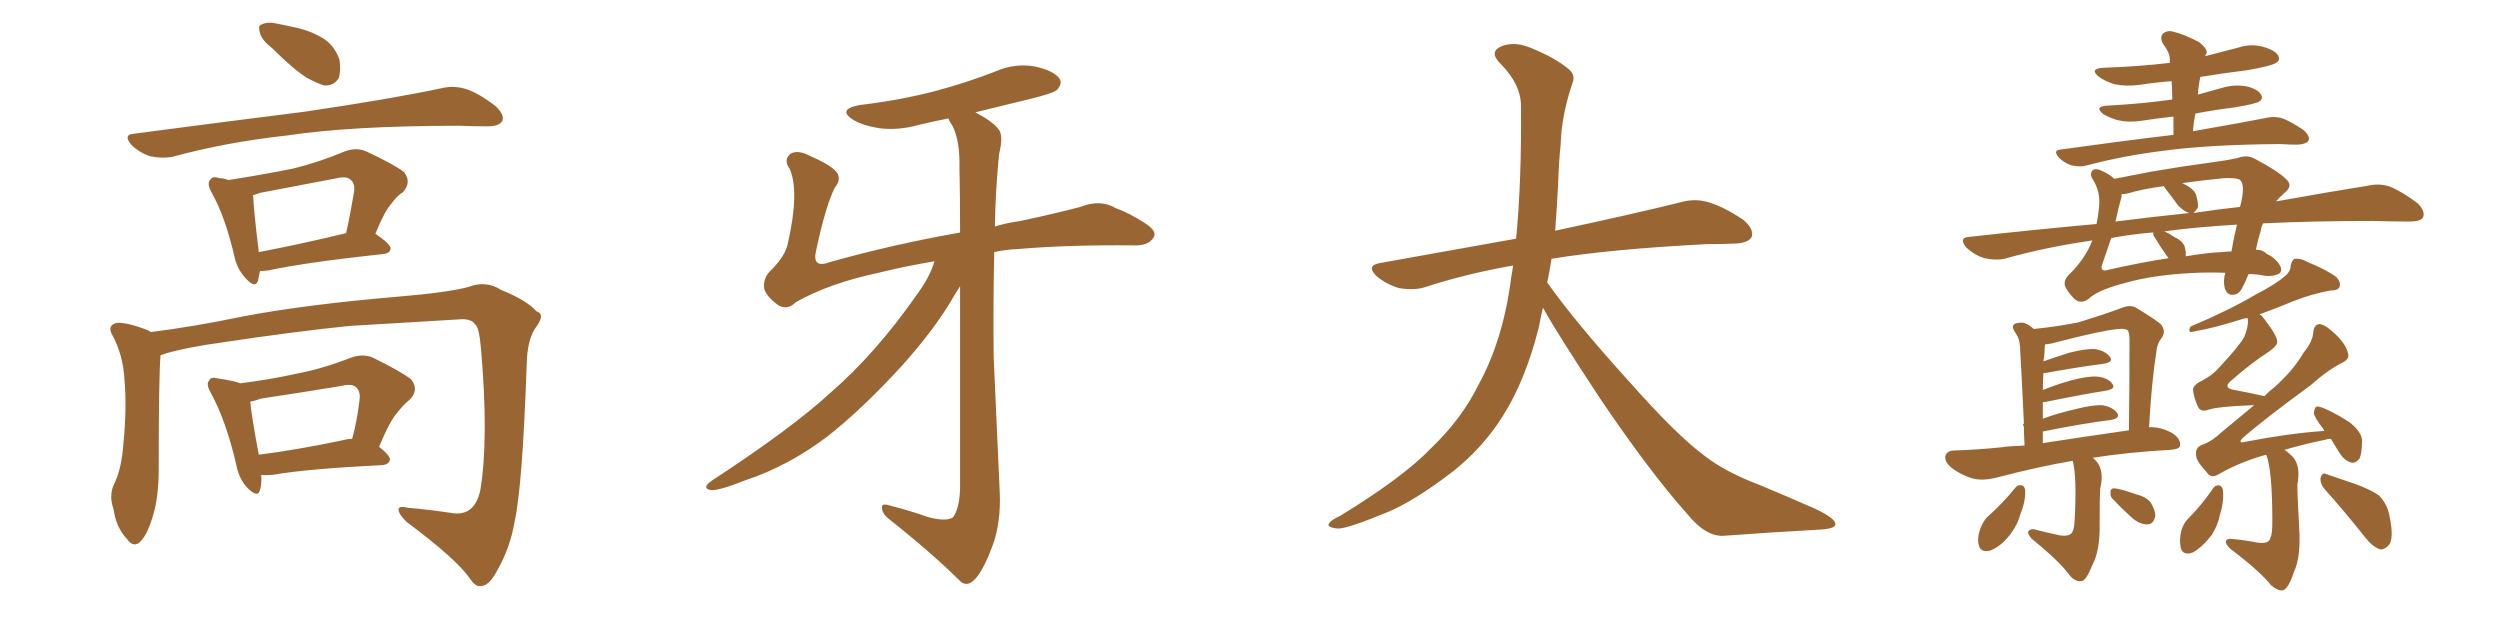 <svg xmlns="http://www.w3.org/2000/svg" xmlns:xlink="http://www.w3.org/1999/xlink" width="600" height="150"><path fill="#996633" padding="10" d="M65.33 11.57L65.33 11.57Q62.84 9.67 62.40 7.91L62.40 7.91Q61.82 6.01 62.84 5.86L62.84 5.86Q64.31 5.13 66.65 5.71L66.65 5.71Q68.26 6.01 70.17 6.45L70.17 6.45Q74.12 7.18 77.34 9.08L77.34 9.08Q80.13 10.69 81.45 14.21L81.45 14.21Q81.88 16.85 81.30 18.75L81.30 18.75Q80.13 20.65 77.78 20.51L77.78 20.51Q75.88 19.92 73.54 18.60L73.54 18.60Q70.31 16.55 65.33 11.57ZM32.23 32.08L32.23 32.08Q54.49 29.15 73.10 26.81L73.10 26.81Q94.04 23.73 106.35 21.09L106.35 21.09Q109.13 20.51 111.91 21.39L111.91 21.39Q114.99 22.41 118.95 25.49L118.95 25.49Q121.14 27.54 120.56 29.00L120.56 29.00Q119.82 30.32 117.04 30.32L117.04 30.32Q113.96 30.32 110.30 30.18L110.30 30.18Q84.38 30.18 68.85 32.52L68.85 32.52Q54.20 34.13 41.31 37.65L41.31 37.65Q38.82 38.09 36.04 37.50L36.04 37.50Q33.40 36.62 31.49 34.72L31.49 34.72Q29.44 32.23 32.23 32.08ZM62.40 65.04L62.40 65.04Q62.11 66.21 61.96 67.24L61.96 67.24Q61.23 69.58 58.59 66.36L58.59 66.36Q56.84 64.31 56.25 61.52L56.25 61.52Q54.05 52.00 50.83 46.29L50.83 46.29Q49.51 43.95 50.54 43.07L50.54 43.07Q50.98 42.19 52.73 42.77L52.73 42.77Q53.76 42.77 54.79 43.21L54.79 43.21Q63.28 41.89 70.46 40.43L70.46 40.43Q76.46 38.96 82.76 36.33L82.76 36.33Q85.55 35.30 87.89 36.33L87.89 36.33Q94.78 39.55 96.97 41.31L96.97 41.31Q98.88 43.80 96.68 46.14L96.68 46.14Q95.21 47.02 93.90 48.93L93.90 48.93Q92.29 50.68 90.09 56.10L90.09 56.10Q93.75 58.59 93.75 59.62L93.75 59.62Q93.60 60.79 92.14 60.94L92.14 60.94Q73.24 62.99 64.45 64.89L64.45 64.89Q63.28 65.04 62.40 65.04ZM62.11 60.50L62.11 60.50Q71.48 58.74 83.06 55.96L83.06 55.96Q84.08 51.42 84.96 46.14L84.96 46.14Q85.25 44.09 84.23 43.21L84.23 43.21Q83.20 42.19 80.86 42.77L80.86 42.77Q71.78 44.53 62.40 46.29L62.40 46.29Q61.23 46.73 60.64 46.88L60.64 46.88Q60.79 47.17 60.79 47.31L60.79 47.31Q60.79 49.51 62.11 60.50ZM38.53 85.25L38.53 85.25Q38.09 90.38 38.09 112.50L38.09 112.50Q38.09 119.53 36.62 124.07L36.62 124.07Q35.16 128.91 33.25 130.37L33.25 130.37Q31.79 131.25 30.47 129.35L30.47 129.35Q27.83 126.56 27.25 122.17L27.25 122.17Q26.07 118.95 27.39 116.16L27.39 116.16Q29.15 112.65 29.59 106.79L29.59 106.79Q30.47 98.00 29.88 91.26L29.88 91.26Q29.59 85.11 26.81 80.13L26.81 80.13Q25.78 78.08 27.98 77.49L27.98 77.49Q30.62 77.34 35.45 79.25L35.45 79.25Q36.04 79.54 36.18 79.69L36.18 79.69Q46.73 78.37 57.86 76.03L57.86 76.03Q73.10 73.10 95.65 71.19L95.65 71.19Q107.67 70.17 112.50 68.85L112.50 68.85Q116.60 67.24 120.26 69.58L120.26 69.58Q126.42 72.07 128.76 74.71L128.76 74.71Q131.10 75.44 128.32 78.96L128.32 78.96Q126.56 81.88 126.42 87.16L126.42 87.16Q125.39 116.89 123.49 125.24L123.49 125.24Q122.46 131.40 119.38 136.82L119.38 136.82Q117.48 140.48 115.58 140.63L115.58 140.63Q114.26 141.06 112.79 138.87L112.79 138.87Q109.57 134.18 97.56 125.24L97.56 125.24Q95.65 123.34 95.65 122.31L95.65 122.31Q95.65 121.29 98.00 121.88L98.00 121.88Q103.13 122.31 108.84 123.19L108.84 123.19Q113.96 123.78 115.28 117.63L115.28 117.63Q117.33 105.18 115.43 83.64L115.43 83.64Q114.99 78.37 113.96 77.78L113.96 77.78Q113.23 76.61 110.89 76.61L110.89 76.61Q93.31 77.64 83.94 78.22L83.94 78.22Q70.90 79.54 53.32 82.18L53.32 82.18Q44.82 83.35 39.84 84.81L39.84 84.81Q39.11 85.11 38.53 85.25ZM62.70 113.96L62.70 113.96Q62.84 116.16 62.40 117.63L62.40 117.63Q61.82 119.68 59.18 116.89L59.18 116.89Q57.28 114.70 56.69 111.47L56.69 111.47Q54.20 100.78 50.54 94.19L50.54 94.19Q49.37 92.14 50.24 91.26L50.24 91.26Q50.54 90.38 52.29 90.82L52.29 90.82Q56.25 91.41 57.71 91.99L57.71 91.99Q64.75 91.11 71.34 89.65L71.34 89.65Q77.49 88.48 84.23 85.84L84.23 85.84Q87.16 84.81 89.50 85.84L89.50 85.84Q96.39 89.21 98.73 91.11L98.73 91.11Q100.63 93.60 98.29 95.95L98.29 95.95Q96.83 97.12 95.36 99.02L95.36 99.02Q93.60 100.93 90.97 107.23L90.97 107.23Q93.60 109.28 93.60 110.30L93.60 110.30Q93.31 111.47 91.85 111.62L91.85 111.62Q73.83 112.50 65.48 113.96L65.48 113.96Q63.72 114.11 62.70 113.96ZM82.47 105.62L82.47 105.62L82.47 105.62Q83.50 105.32 84.52 105.32L84.52 105.32Q85.69 101.07 86.28 96.09L86.28 96.09Q86.57 94.04 85.55 93.02L85.55 93.02Q84.52 91.99 82.18 92.58L82.18 92.58Q72.51 94.19 62.70 95.65L62.70 95.65Q61.08 96.24 60.06 96.39L60.06 96.39Q60.35 99.76 62.11 109.13L62.11 109.13Q71.34 107.96 82.47 105.62ZM224.27 62.70L224.27 62.70L224.27 62.70Q216.65 64.01 210.79 65.48L210.79 65.48Q199.07 67.97 191.02 72.51L191.02 72.51Q188.96 74.56 186.77 73.24L186.77 73.24Q183.98 71.19 183.40 69.29L183.40 69.29Q183.11 67.09 184.57 65.33L184.57 65.33Q188.53 61.52 189.11 58.30L189.11 58.30Q191.89 46.00 189.55 40.58L189.55 40.58Q187.94 38.38 189.70 36.91L189.70 36.91Q191.46 35.89 194.24 37.35L194.24 37.35Q199.95 39.84 200.98 41.60L200.98 41.60Q201.86 43.21 200.39 44.97L200.39 44.97Q198.19 49.22 195.85 60.21L195.85 60.21Q194.82 64.60 199.37 62.84L199.37 62.84Q214.60 58.59 230.42 55.81L230.42 55.81Q230.42 46.58 230.27 40.28L230.27 40.28Q230.42 33.98 228.66 30.32L228.66 30.32Q227.78 29.00 227.64 28.42L227.64 28.42Q223.83 29.15 220.31 30.03L220.31 30.03Q215.48 31.35 210.94 30.76L210.94 30.76Q207.28 30.18 204.93 28.86L204.93 28.86Q200.68 26.22 206.40 25.20L206.40 25.20Q216.21 24.02 224.56 21.83L224.56 21.83Q232.18 19.78 238.92 17.14L238.92 17.14Q243.60 15.09 248.44 15.97L248.44 15.97Q252.98 16.99 254.30 18.90L254.30 18.90Q255.03 20.07 253.71 21.53L253.71 21.53Q252.83 22.41 246.68 23.88L246.68 23.88Q239.94 25.49 234.08 26.95L234.08 26.95Q238.48 29.30 239.79 31.20L239.79 31.20Q240.82 32.81 239.79 36.91L239.79 36.91Q238.92 45.41 238.77 54.35L238.77 54.35Q241.70 53.47 244.92 53.03L244.92 53.03Q252.54 51.42 259.28 49.66L259.28 49.66Q264.11 47.75 267.77 49.95L267.77 49.95Q271.00 51.12 274.66 53.47L274.66 53.47Q277.88 55.52 276.86 56.98L276.86 56.98Q275.68 59.03 272.02 58.89L272.02 58.89Q256.35 58.74 244.34 59.77L244.34 59.77Q241.26 59.91 238.62 60.50L238.62 60.50Q238.33 72.80 238.48 85.69L238.48 85.69Q239.36 105.32 239.94 118.21L239.94 118.21Q240.23 125.24 238.33 130.66L238.33 130.66Q236.28 136.23 234.38 138.57L234.38 138.57Q232.32 141.06 230.57 139.60L230.57 139.60Q223.83 132.86 213.28 124.51L213.28 124.51Q211.67 123.19 211.67 121.88L211.67 121.88Q211.52 120.70 213.43 121.29L213.43 121.29Q218.55 122.61 222.66 124.07L222.66 124.07Q226.90 125.24 228.66 124.22L228.66 124.22Q230.27 122.17 230.42 117.19L230.42 117.19Q230.42 88.48 230.42 68.70L230.42 68.70Q229.54 70.02 228.52 71.78L228.52 71.78Q224.12 79.25 216.50 87.74L216.50 87.74Q207.13 98.00 198.78 104.59L198.78 104.59Q189.40 111.77 178.86 115.28L178.86 115.28Q172.56 117.77 170.65 117.63L170.65 117.63Q168.16 117.19 170.95 115.28L170.95 115.28Q189.99 102.83 199.22 94.34L199.22 94.34Q210.21 84.81 220.02 70.75L220.02 70.75Q223.24 66.36 224.27 62.70ZM370.31 73.83L370.31 73.83L370.31 73.83Q369.73 76.32 369.29 78.66L369.29 78.66Q366.06 91.41 360.64 99.90L360.64 99.90Q355.96 107.37 348.78 113.09L348.78 113.09Q339.26 120.41 332.67 123.05L332.67 123.05Q323.44 126.86 321.09 126.86L321.09 126.86Q318.16 126.56 319.04 125.54L319.04 125.54Q319.48 124.80 321.68 123.78L321.68 123.78Q336.77 114.55 343.51 107.52L343.51 107.52Q350.83 100.49 354.79 92.43L354.79 92.43Q360.79 81.59 362.70 66.50L362.70 66.50Q362.99 65.04 363.13 63.72L363.13 63.72Q351.56 65.77 341.75 68.99L341.75 68.99Q339.26 69.73 335.74 69.14L335.74 69.14Q332.81 68.26 330.47 66.36L330.47 66.36Q327.69 63.72 331.20 63.13L331.20 63.13Q348.49 60.06 363.87 57.28L363.87 57.28Q365.19 43.65 365.04 25.49L365.04 25.49Q365.04 20.21 360.06 15.23L360.06 15.23Q357.13 12.30 360.64 10.99L360.64 10.99Q363.57 9.96 367.24 11.43L367.24 11.43Q373.39 13.92 376.61 16.70L376.61 16.70Q378.22 18.16 377.34 20.07L377.34 20.07Q374.71 27.98 374.56 34.72L374.56 34.72Q374.12 38.82 373.97 43.80L373.97 43.80Q373.68 49.51 373.24 55.37L373.24 55.37Q392.43 51.27 403.56 48.49L403.56 48.49Q406.79 47.61 409.86 48.49L409.86 48.49Q413.53 49.51 418.36 52.73L418.36 52.73Q421.00 54.93 420.41 56.84L420.41 56.84Q419.68 58.30 416.46 58.45L416.46 58.45Q413.23 58.59 409.72 58.59L409.72 58.59Q386.57 59.77 372.36 62.11L372.36 62.11Q371.92 65.04 371.34 67.82L371.34 67.82Q378.22 77.49 391.11 91.70L391.11 91.70Q402.54 104.59 409.13 109.42L409.13 109.42Q413.96 113.23 422.46 116.46L422.46 116.46Q429.49 119.38 435.79 122.17L435.79 122.17Q440.63 124.51 440.48 125.83L440.48 125.83Q440.48 127.00 435.94 127.15L435.94 127.15Q425.39 127.73 413.38 128.61L413.38 128.61Q409.28 128.61 405.18 123.63L405.18 123.63Q396.24 113.67 384.23 95.95L384.23 95.95Q373.39 79.54 370.31 73.83ZM521.63 32.37L521.63 32.37Q521.63 29.88 521.63 27.98L521.63 27.98Q517.53 28.42 513.87 29.00L513.87 29.00Q510.94 29.44 508.30 28.86L508.30 28.86Q506.25 28.27 504.79 27.39L504.79 27.39Q502.44 25.49 505.96 25.34L505.96 25.34Q514.16 24.90 521.34 23.88L521.34 23.88Q521.34 21.39 521.19 19.48L521.19 19.48Q517.24 19.78 513.57 20.36L513.57 20.36Q510.21 20.80 507.42 20.21L507.42 20.21Q505.22 19.48 503.76 18.46L503.76 18.46Q501.27 16.41 504.93 16.26L504.93 16.26Q513.28 15.97 520.75 15.09L520.75 15.09Q520.75 14.36 520.75 13.92L520.75 13.92Q520.61 12.45 519.14 10.55L519.14 10.55Q518.26 8.94 519.14 8.06L519.14 8.06Q520.17 7.18 521.63 7.62L521.63 7.62Q524.12 8.20 527.78 10.11L527.78 10.11Q529.98 11.87 529.54 12.89L529.54 12.89Q529.39 13.04 529.25 13.48L529.25 13.48Q533.20 12.45 537.16 11.43L537.16 11.43Q540.23 10.40 543.31 11.28L543.31 11.28Q546.24 12.16 546.83 13.48L546.83 13.48Q547.27 14.50 546.24 15.09L546.24 15.09Q545.21 15.82 539.36 16.85L539.36 16.85Q533.35 17.58 528.08 18.46L528.08 18.46Q527.64 20.51 527.49 22.71L527.49 22.71Q530.57 21.83 533.79 20.95L533.79 20.95Q536.72 20.21 539.50 20.80L539.50 20.80Q542.14 21.53 542.72 22.85L542.72 22.85Q543.16 23.73 542.29 24.32L542.29 24.32Q541.55 24.90 536.28 25.78L536.28 25.78Q531.45 26.37 526.90 27.25L526.90 27.25Q526.46 29.30 526.32 31.49L526.32 31.49Q537.30 29.59 544.04 28.27L544.04 28.27Q545.95 27.83 547.85 28.42L547.85 28.42Q550.05 29.30 552.83 31.20L552.83 31.20Q554.59 32.81 554.00 33.84L554.00 33.84Q553.42 34.57 551.51 34.72L551.51 34.72Q549.46 34.72 547.12 34.57L547.12 34.57Q529.83 34.72 519.29 36.18L519.29 36.18Q509.62 37.35 500.83 39.70L500.83 39.70Q499.37 40.14 497.17 39.70L497.17 39.70Q495.41 39.11 494.09 37.79L494.09 37.79Q492.63 36.04 494.53 35.89L494.53 35.89Q509.18 33.84 521.63 32.37ZM534.08 65.48L534.08 65.48Q530.42 65.33 526.90 65.48L526.90 65.48Q517.09 65.92 510.35 67.82L510.35 67.82Q504.05 69.43 501.71 71.34L501.71 71.34Q499.66 73.24 497.90 71.78L497.90 71.78Q496.14 70.02 495.56 68.55L495.56 68.55Q495.26 66.94 497.02 65.48L497.02 65.48Q500.68 61.67 502.15 57.71L502.15 57.71Q490.87 59.33 481.05 62.11L481.05 62.11Q479.00 62.55 476.22 61.96L476.22 61.96Q473.88 61.23 471.97 59.47L471.97 59.47Q469.92 56.98 472.71 56.84L472.71 56.84Q488.53 55.08 503.17 53.76L503.17 53.76Q503.61 51.71 503.76 49.80L503.76 49.80Q504.20 46.14 502.29 43.07L502.29 43.07Q501.56 42.04 502.00 41.16L502.00 41.16Q502.59 40.14 504.49 41.02L504.49 41.02Q506.40 41.89 507.42 42.92L507.42 42.92Q511.08 42.19 516.50 41.16L516.50 41.16Q523.24 39.99 530.86 38.96L530.86 38.96Q534.23 38.53 537.01 37.94L537.01 37.94Q539.21 37.06 541.11 38.09L541.11 38.09Q546.68 41.02 548.58 42.92L548.58 42.92Q550.49 44.53 548.29 46.29L548.29 46.29Q547.12 47.31 546.24 48.34L546.24 48.34Q559.28 46.00 568.51 44.53L568.51 44.53Q571.29 43.95 573.63 44.82L573.63 44.82Q576.56 46.00 580.22 48.78L580.22 48.78Q582.13 50.68 581.54 52.15L581.54 52.15Q580.96 53.17 578.32 53.17L578.32 53.17Q574.22 53.17 569.68 53.03L569.68 53.03Q554.74 53.03 543.16 53.61L543.16 53.61Q542.72 54.35 542.58 55.37L542.58 55.37Q541.85 57.71 541.41 59.91L541.41 59.91Q543.02 59.91 544.04 60.94L544.04 60.94Q546.24 61.96 547.27 63.87L547.27 63.87Q547.85 65.19 546.83 65.77L546.83 65.77Q545.51 66.36 543.75 66.21L543.75 66.21Q541.55 65.77 539.65 65.77L539.65 65.77Q538.77 67.97 538.18 68.99L538.18 68.99Q537.45 70.61 535.99 70.75L535.99 70.75Q534.52 70.90 533.94 69.14L533.94 69.14Q533.50 67.38 534.08 65.48ZM510.64 46.44L510.64 46.44Q509.77 46.58 509.18 46.58L509.18 46.58Q509.18 46.73 509.18 47.17L509.18 47.17Q508.30 50.39 507.71 53.17L507.71 53.17Q516.94 52.00 525.44 51.12L525.44 51.12Q524.27 50.83 522.80 49.37L522.80 49.37Q521.04 47.02 519.29 44.68L519.29 44.68Q513.87 45.41 510.64 46.44ZM533.64 42.77L533.64 42.77Q527.78 43.36 523.68 43.95L523.68 43.95Q524.12 44.09 524.27 44.24L524.27 44.24Q526.46 45.26 527.05 46.73L527.05 46.73Q527.64 48.78 527.49 49.80L527.49 49.80Q527.05 50.54 526.46 51.12L526.46 51.12Q532.18 50.24 537.60 49.66L537.60 49.66Q537.89 48.63 538.04 47.75L538.04 47.75Q538.77 43.95 537.45 43.07L537.45 43.07Q536.43 42.63 533.64 42.77ZM535.55 60.35L535.55 60.35Q535.99 57.57 536.87 53.91L536.87 53.91Q527.05 54.49 519.43 55.52L519.43 55.52Q520.46 55.96 521.78 56.84L521.78 56.84Q523.68 57.71 524.27 59.03L524.27 59.03Q524.71 60.50 524.56 61.52L524.56 61.52Q529.69 60.64 533.35 60.50L533.35 60.50Q534.52 60.35 535.55 60.35ZM516.50 55.81L516.50 55.81Q511.23 56.25 506.69 57.13L506.69 57.13Q505.52 60.50 504.49 63.57L504.49 63.57Q504.05 65.04 505.37 64.89L505.37 64.89Q513.72 62.99 520.46 61.96L520.46 61.96Q520.17 61.52 520.02 61.38L520.02 61.38Q518.55 59.33 517.24 57.13L517.24 57.13Q516.65 56.40 516.80 55.81L516.80 55.81Q516.50 55.81 516.50 55.81ZM497.46 110.60L497.46 110.60Q489.55 111.91 478.86 114.70L478.86 114.70Q475.78 115.43 473.44 114.84L473.44 114.84Q470.51 113.96 468.31 112.21L468.31 112.21Q466.41 110.60 466.99 109.13L466.99 109.13Q467.58 108.11 469.04 108.11L469.04 108.11Q474.32 107.96 480.18 107.37L480.18 107.37Q481.79 107.08 485.89 106.93L485.89 106.93Q485.74 104.30 485.74 102.39L485.74 102.39Q485.30 101.81 485.74 101.66L485.74 101.66Q485.01 86.28 484.86 84.38L484.86 84.38Q484.86 82.18 484.28 80.86L484.28 80.86Q483.84 80.13 483.25 79.10L483.25 79.10Q482.81 78.08 483.69 77.64L483.69 77.64Q484.72 77.34 485.74 77.49L485.74 77.49Q487.06 77.93 488.09 78.96L488.09 78.96Q493.95 78.37 498.93 77.34L498.93 77.34Q505.08 75.44 509.03 73.97L509.03 73.97Q511.38 72.95 512.84 73.97L512.84 73.97Q517.68 76.90 518.70 77.93L518.70 77.93Q519.87 79.54 518.85 81.01L518.85 81.01Q517.68 82.47 517.53 84.38L517.53 84.38Q516.36 91.85 515.77 102.54L515.77 102.54Q518.41 102.39 521.19 103.86L521.19 103.86Q523.39 105.18 523.24 106.93L523.24 106.93Q523.10 107.81 520.90 107.96L520.90 107.96Q510.64 108.54 502.29 109.86L502.29 109.86Q502.59 110.16 503.17 110.74L503.17 110.74Q505.08 113.09 504.05 117.19L504.05 117.19Q503.91 119.38 503.91 125.68L503.91 125.68Q504.05 132.13 502.15 135.64L502.15 135.64Q500.68 139.31 499.66 139.45L499.66 139.45Q498.34 139.75 496.88 138.28L496.88 138.28Q494.38 134.77 487.65 129.35L487.65 129.35Q486.62 128.17 486.77 127.59L486.77 127.59Q487.06 127.00 488.09 127.00L488.09 127.00Q491.46 127.88 494.24 128.47L494.24 128.47Q497.02 128.91 497.46 127.44L497.46 127.44Q497.75 127.00 497.90 125.10L497.90 125.10Q498.49 114.55 497.46 110.60ZM490.28 106.35L490.28 106.35Q497.75 105.18 510.94 103.27L510.94 103.27Q511.08 93.60 511.08 81.59L511.08 81.59Q511.08 79.83 510.64 79.25L510.64 79.25Q510.06 78.81 508.30 78.96L508.30 78.96Q504.05 79.39 493.36 82.18L493.36 82.18Q491.89 82.62 490.87 82.62L490.87 82.62Q490.72 82.91 490.72 83.50L490.72 83.50Q490.72 84.52 490.58 85.84L490.58 85.84Q490.43 86.13 490.43 86.72L490.43 86.72Q493.36 85.69 496.58 84.67L496.58 84.67Q500.54 83.64 502.88 83.79L502.88 83.79Q505.37 84.23 506.40 85.69L506.40 85.69Q507.28 86.87 504.93 87.30L504.93 87.30Q499.07 88.04 491.02 89.50L491.02 89.50Q490.58 89.50 490.43 89.50L490.43 89.50Q490.28 91.41 490.28 93.60L490.28 93.60Q493.51 92.29 497.17 91.26L497.17 91.26Q501.12 90.23 503.32 90.38L503.32 90.38Q505.96 90.67 506.98 92.14L506.98 92.14Q507.86 93.31 505.52 93.75L505.52 93.75Q499.07 94.78 490.58 96.53L490.58 96.53Q490.43 96.53 490.28 96.53L490.28 96.53Q490.28 98.29 490.28 100.49L490.28 100.49Q493.80 99.17 498.34 98.14L498.34 98.14Q502.29 97.12 504.64 97.27L504.64 97.27Q507.13 97.71 508.15 99.17L508.15 99.17Q508.89 100.34 506.69 100.78L506.69 100.78Q499.66 101.66 490.28 103.56L490.28 103.56Q490.28 104.88 490.28 106.35ZM483.69 117.04L483.69 117.04Q484.28 116.31 485.16 116.46L485.16 116.46Q485.89 116.60 486.04 117.63L486.04 117.63Q486.18 120.26 484.86 123.49L484.86 123.49Q484.28 125.83 482.52 128.17L482.52 128.17Q480.32 131.10 477.69 132.13L477.69 132.13Q475.34 132.71 474.90 130.81L474.90 130.81Q474.46 129.05 475.34 126.71L475.34 126.71Q475.93 125.24 476.81 124.22L476.81 124.22Q480.47 121.00 483.69 117.04ZM507.28 119.97L507.28 119.97Q506.40 119.24 506.54 118.36L506.54 118.36Q506.40 117.19 507.42 117.19L507.42 117.19Q509.03 117.33 512.70 118.65L512.70 118.65Q515.19 119.24 516.21 120.70L516.21 120.70Q517.38 122.61 517.24 123.93L517.24 123.93Q516.80 125.83 515.48 125.83L515.48 125.83Q513.87 125.98 511.96 124.51L511.96 124.51Q509.47 122.31 507.28 119.97ZM543.90 109.13L543.90 109.13Q537.89 110.74 532.47 113.82L532.47 113.82Q530.57 114.99 529.54 113.23L529.54 113.23Q526.90 110.45 527.05 108.98L527.05 108.98Q526.90 107.23 528.81 106.64L528.81 106.64Q530.86 105.91 533.20 103.71L533.20 103.71Q537.30 100.34 540.97 97.27L540.97 97.27Q540.38 97.27 540.23 97.27L540.23 97.27Q532.03 97.56 529.69 98.44L529.69 98.44Q528.08 98.88 527.49 97.56L527.49 97.56Q526.46 95.36 526.32 93.46L526.32 93.46Q526.46 92.29 528.66 91.26L528.66 91.26Q531.15 89.94 532.62 88.18L532.62 88.18Q537.30 83.20 538.62 80.86L538.62 80.86Q539.65 78.37 539.50 76.61L539.50 76.61Q539.36 76.32 539.36 76.32L539.36 76.32Q538.48 76.46 538.04 76.61L538.04 76.61Q531.01 78.81 527.34 79.39L527.34 79.39Q526.17 79.69 525.73 79.69L525.73 79.69Q525.15 79.39 525.73 78.37L525.73 78.37Q535.11 74.41 541.26 70.75L541.26 70.75Q546.09 68.26 548.29 66.36L548.29 66.36Q549.76 65.19 549.76 63.72L549.76 63.72Q550.05 62.55 550.63 62.11L550.63 62.11Q552.25 61.96 553.71 62.84L553.71 62.84Q558.40 64.75 560.74 66.50L560.74 66.50Q561.91 67.82 561.47 68.85L561.47 68.85Q561.18 69.73 559.28 69.73L559.28 69.73Q555.03 70.46 550.20 72.36L550.20 72.36Q546.39 73.97 542.29 75.44L542.29 75.44Q542.87 75.73 543.46 76.61L543.46 76.61Q546.53 80.57 546.53 82.03L546.53 82.03Q546.68 82.76 544.78 84.23L544.78 84.23Q540.23 87.16 535.25 91.55L535.25 91.55Q533.50 93.16 536.28 93.60L536.28 93.60Q539.50 94.19 543.46 95.07L543.46 95.07Q544.78 93.75 546.09 92.72L546.09 92.72Q550.49 88.77 552.83 84.67L552.83 84.67Q555.03 82.03 555.18 79.83L555.18 79.83Q555.32 77.93 556.64 77.78L556.64 77.78Q557.67 77.78 559.42 79.25L559.42 79.25Q562.94 82.18 563.53 84.81L563.53 84.81Q563.96 86.13 562.21 87.01L562.21 87.01Q558.69 88.77 554.59 92.43L554.59 92.43Q543.16 100.78 538.18 105.18L538.18 105.18Q537.01 106.49 538.77 106.05L538.77 106.05Q549.32 104.00 557.81 103.42L557.81 103.42Q557.67 102.98 557.52 102.83L557.52 102.83Q555.47 100.20 555.32 99.17L555.32 99.17Q555.47 97.71 556.05 97.56L556.05 97.56Q556.79 97.56 558.11 98.14L558.11 98.14Q561.33 99.61 564.11 101.51L564.11 101.51Q566.75 103.71 566.89 105.62L566.89 105.62Q566.89 108.69 566.31 110.01L566.31 110.01Q565.43 111.18 564.40 111.04L564.40 111.04Q562.79 110.60 561.77 109.13L561.77 109.13Q560.45 107.08 559.42 105.32L559.42 105.32Q558.54 105.32 558.40 105.47L558.40 105.47Q553.27 106.49 548.29 107.96L548.29 107.96Q549.17 108.54 550.20 109.57L550.20 109.57Q552.25 111.77 551.37 116.31L551.37 116.31Q551.37 119.09 551.81 126.71L551.81 126.71Q552.25 133.74 550.49 137.40L550.49 137.40Q549.32 141.06 548.00 141.65L548.00 141.65Q546.83 141.94 545.07 140.48L545.07 140.48Q542.43 137.11 535.25 131.69L535.25 131.69Q534.08 130.52 534.23 129.93L534.23 129.93Q534.38 129.20 535.69 129.35L535.69 129.35Q538.92 129.64 541.70 130.22L541.70 130.22Q544.78 130.66 544.92 128.91L544.92 128.91Q545.36 128.32 545.36 125.10L545.36 125.10Q545.36 112.79 543.90 109.13ZM531.15 117.19L531.15 117.19Q531.59 116.46 532.62 116.46L532.62 116.46Q533.35 116.75 533.50 117.63L533.50 117.63Q533.79 120.41 532.76 123.63L532.76 123.63Q532.32 125.98 530.86 128.32L530.86 128.32Q528.66 131.25 526.32 132.57L526.32 132.57Q523.97 133.45 523.39 131.54L523.39 131.54Q522.95 129.64 523.54 127.29L523.54 127.29Q523.97 125.83 524.85 124.80L524.85 124.80Q528.37 121.29 531.15 117.19ZM558.11 117.63L558.11 117.63L558.11 117.63Q556.79 116.16 556.93 114.70L556.93 114.70Q557.37 113.23 558.40 113.82L558.40 113.82Q560.89 114.70 565.28 116.16L565.28 116.16Q569.24 117.63 571.00 118.95L571.00 118.95Q573.05 121.14 573.49 123.93L573.49 123.93Q574.66 129.49 573.19 130.96L573.19 130.96Q572.17 131.98 571.14 131.84L571.14 131.84Q569.24 131.10 567.48 128.76L567.48 128.76Q562.21 122.17 558.11 117.63Z"/></svg>